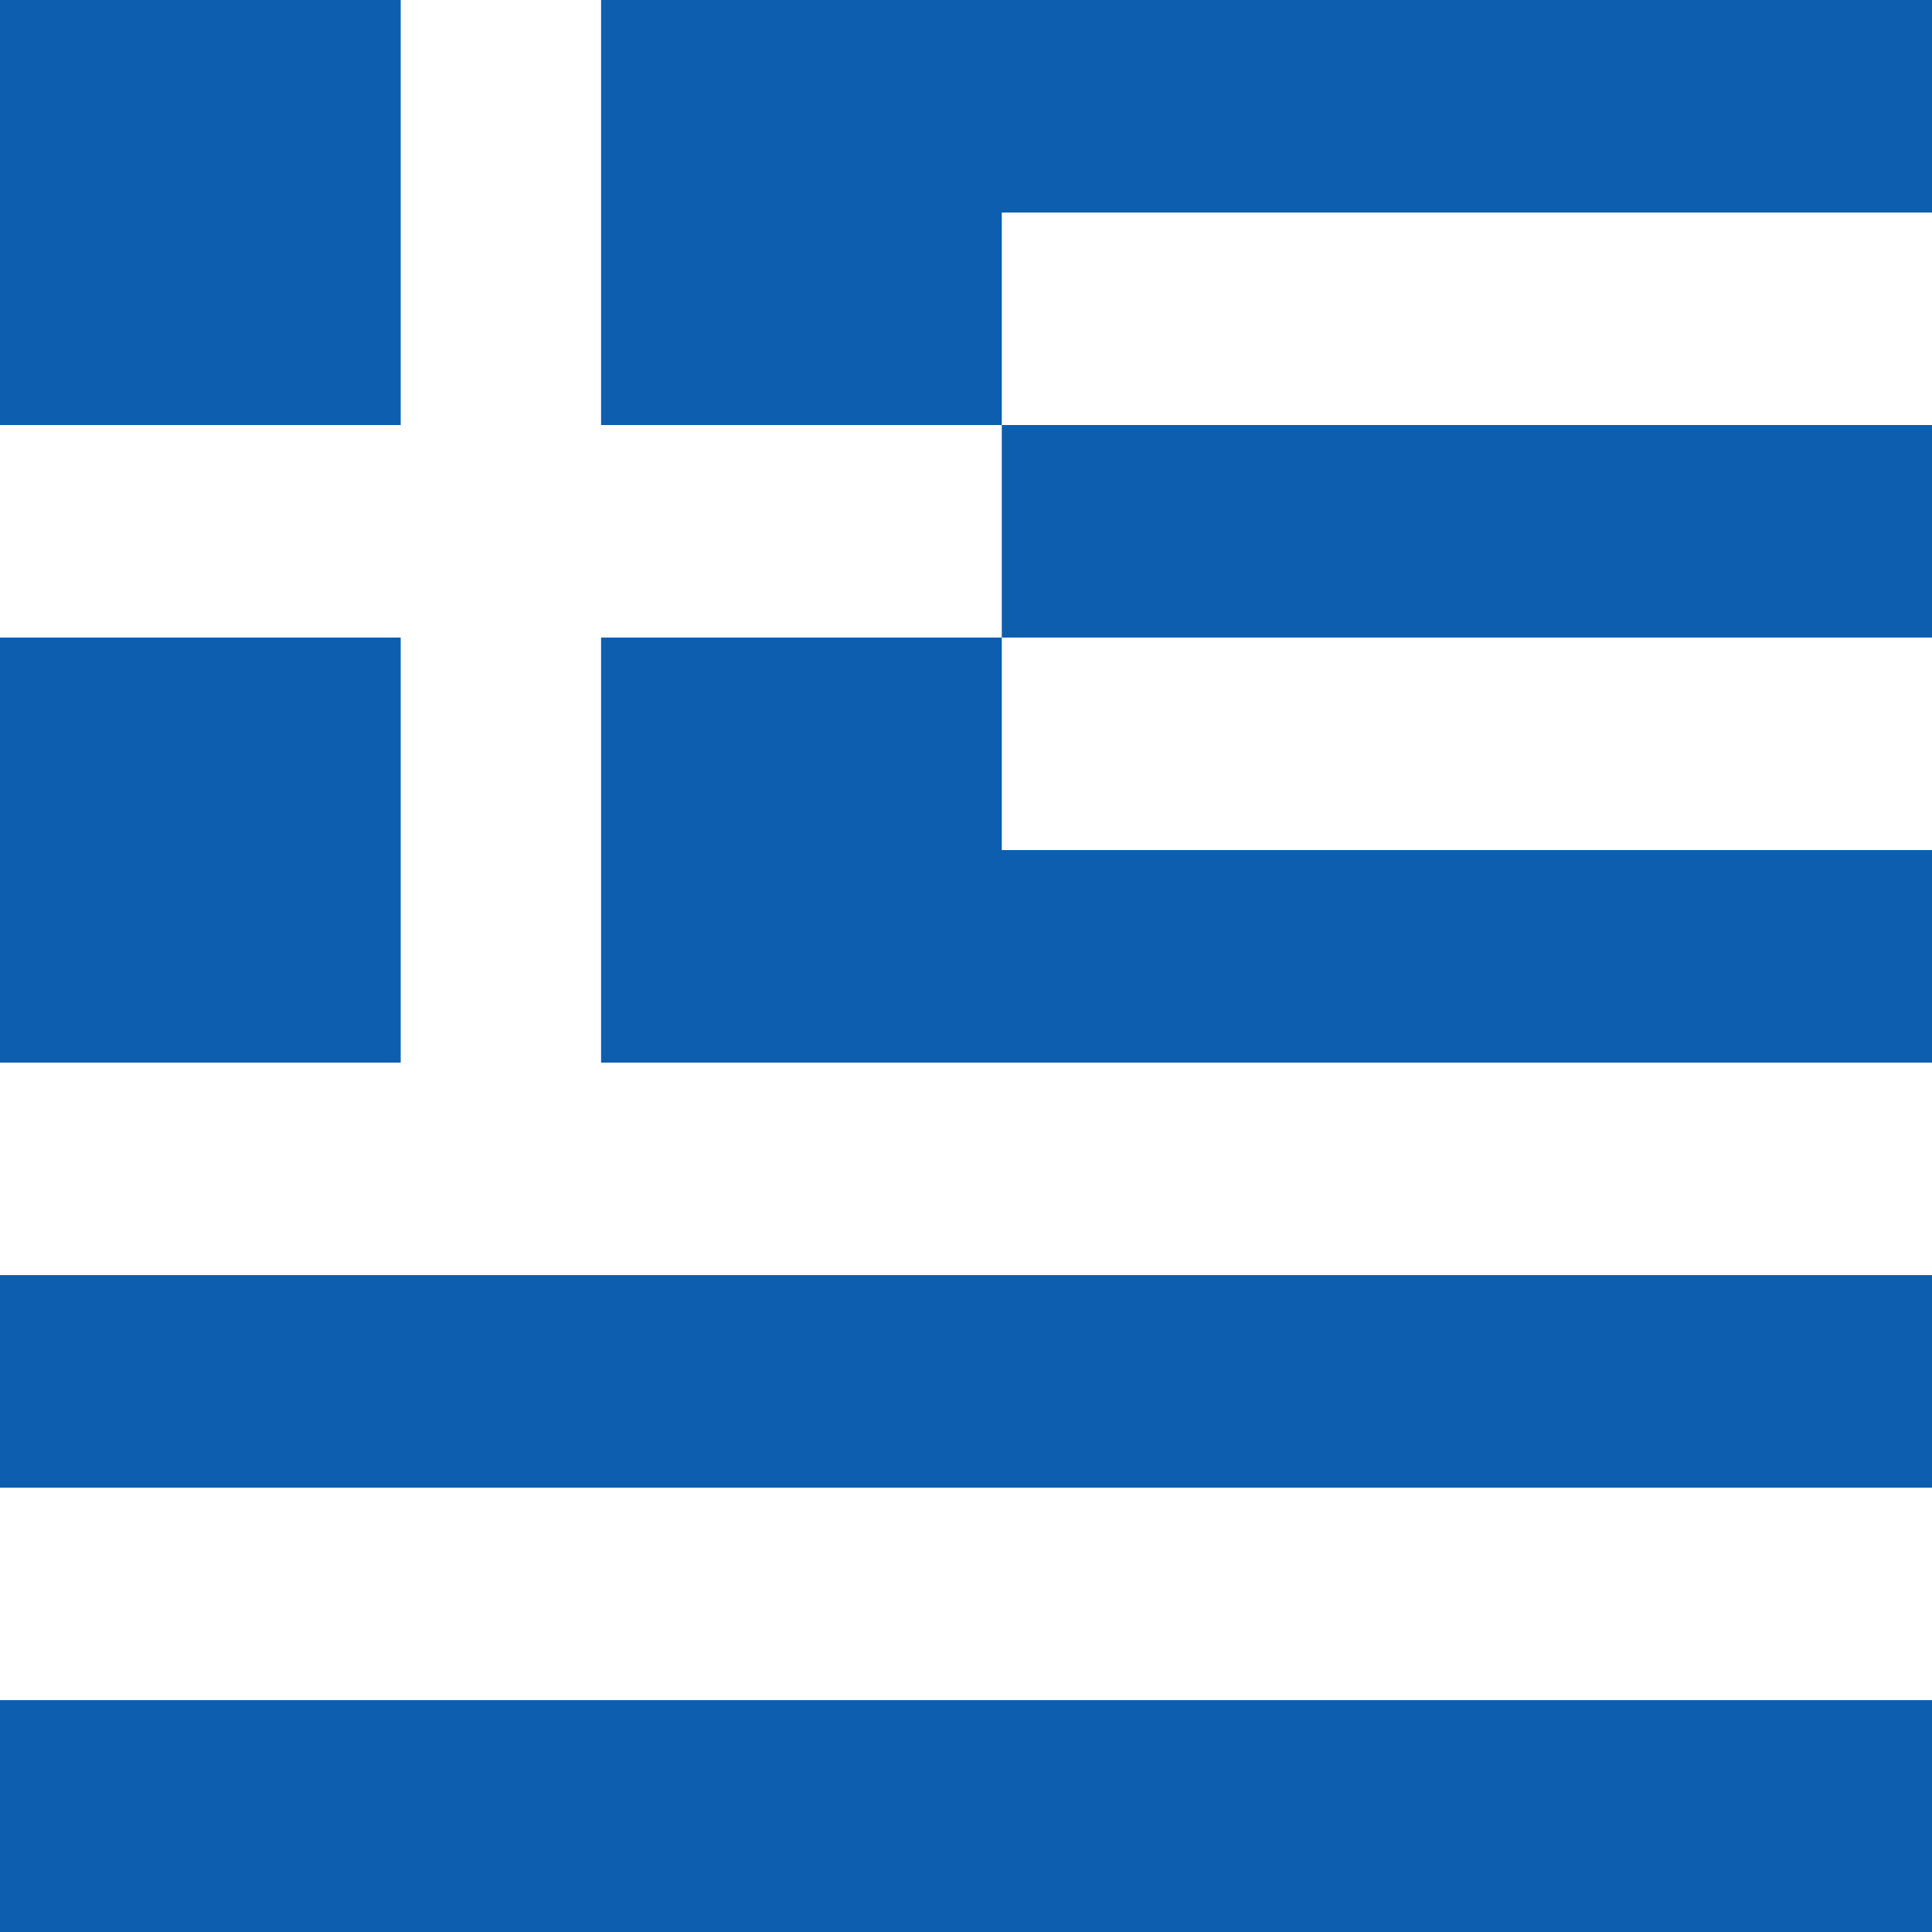 <svg width="25" height="25" viewBox="0 0 25 25" fill="none" xmlns="http://www.w3.org/2000/svg">
<rect x="0" y="0" width="25" height="25" fill="#333333" stroke="none"/>
<g clip-path="url(#clip0_2032:2176)">
<path d="M25 0H0V25H25V0Z" fill="#0D5EAF"/>
<path fill-rule="evenodd" clip-rule="evenodd" d="M7.778 8.25V13.75H35V16.5H0V13.75H5.185V8.25H0V5.5H5.185V0H7.778V5.5H12.963V8.25H7.778ZM12.963 2.75H35V5.5H12.963V2.75ZM12.963 8.25L35 8.25V11H12.963V8.25ZM35 22H0V19.25H35V22Z" fill="white"/>
</g>
<defs>
<clipPath id="clip0_2032:2176">
<rect width="25" height="25" fill="white"/>
</clipPath>
</defs>
</svg>
